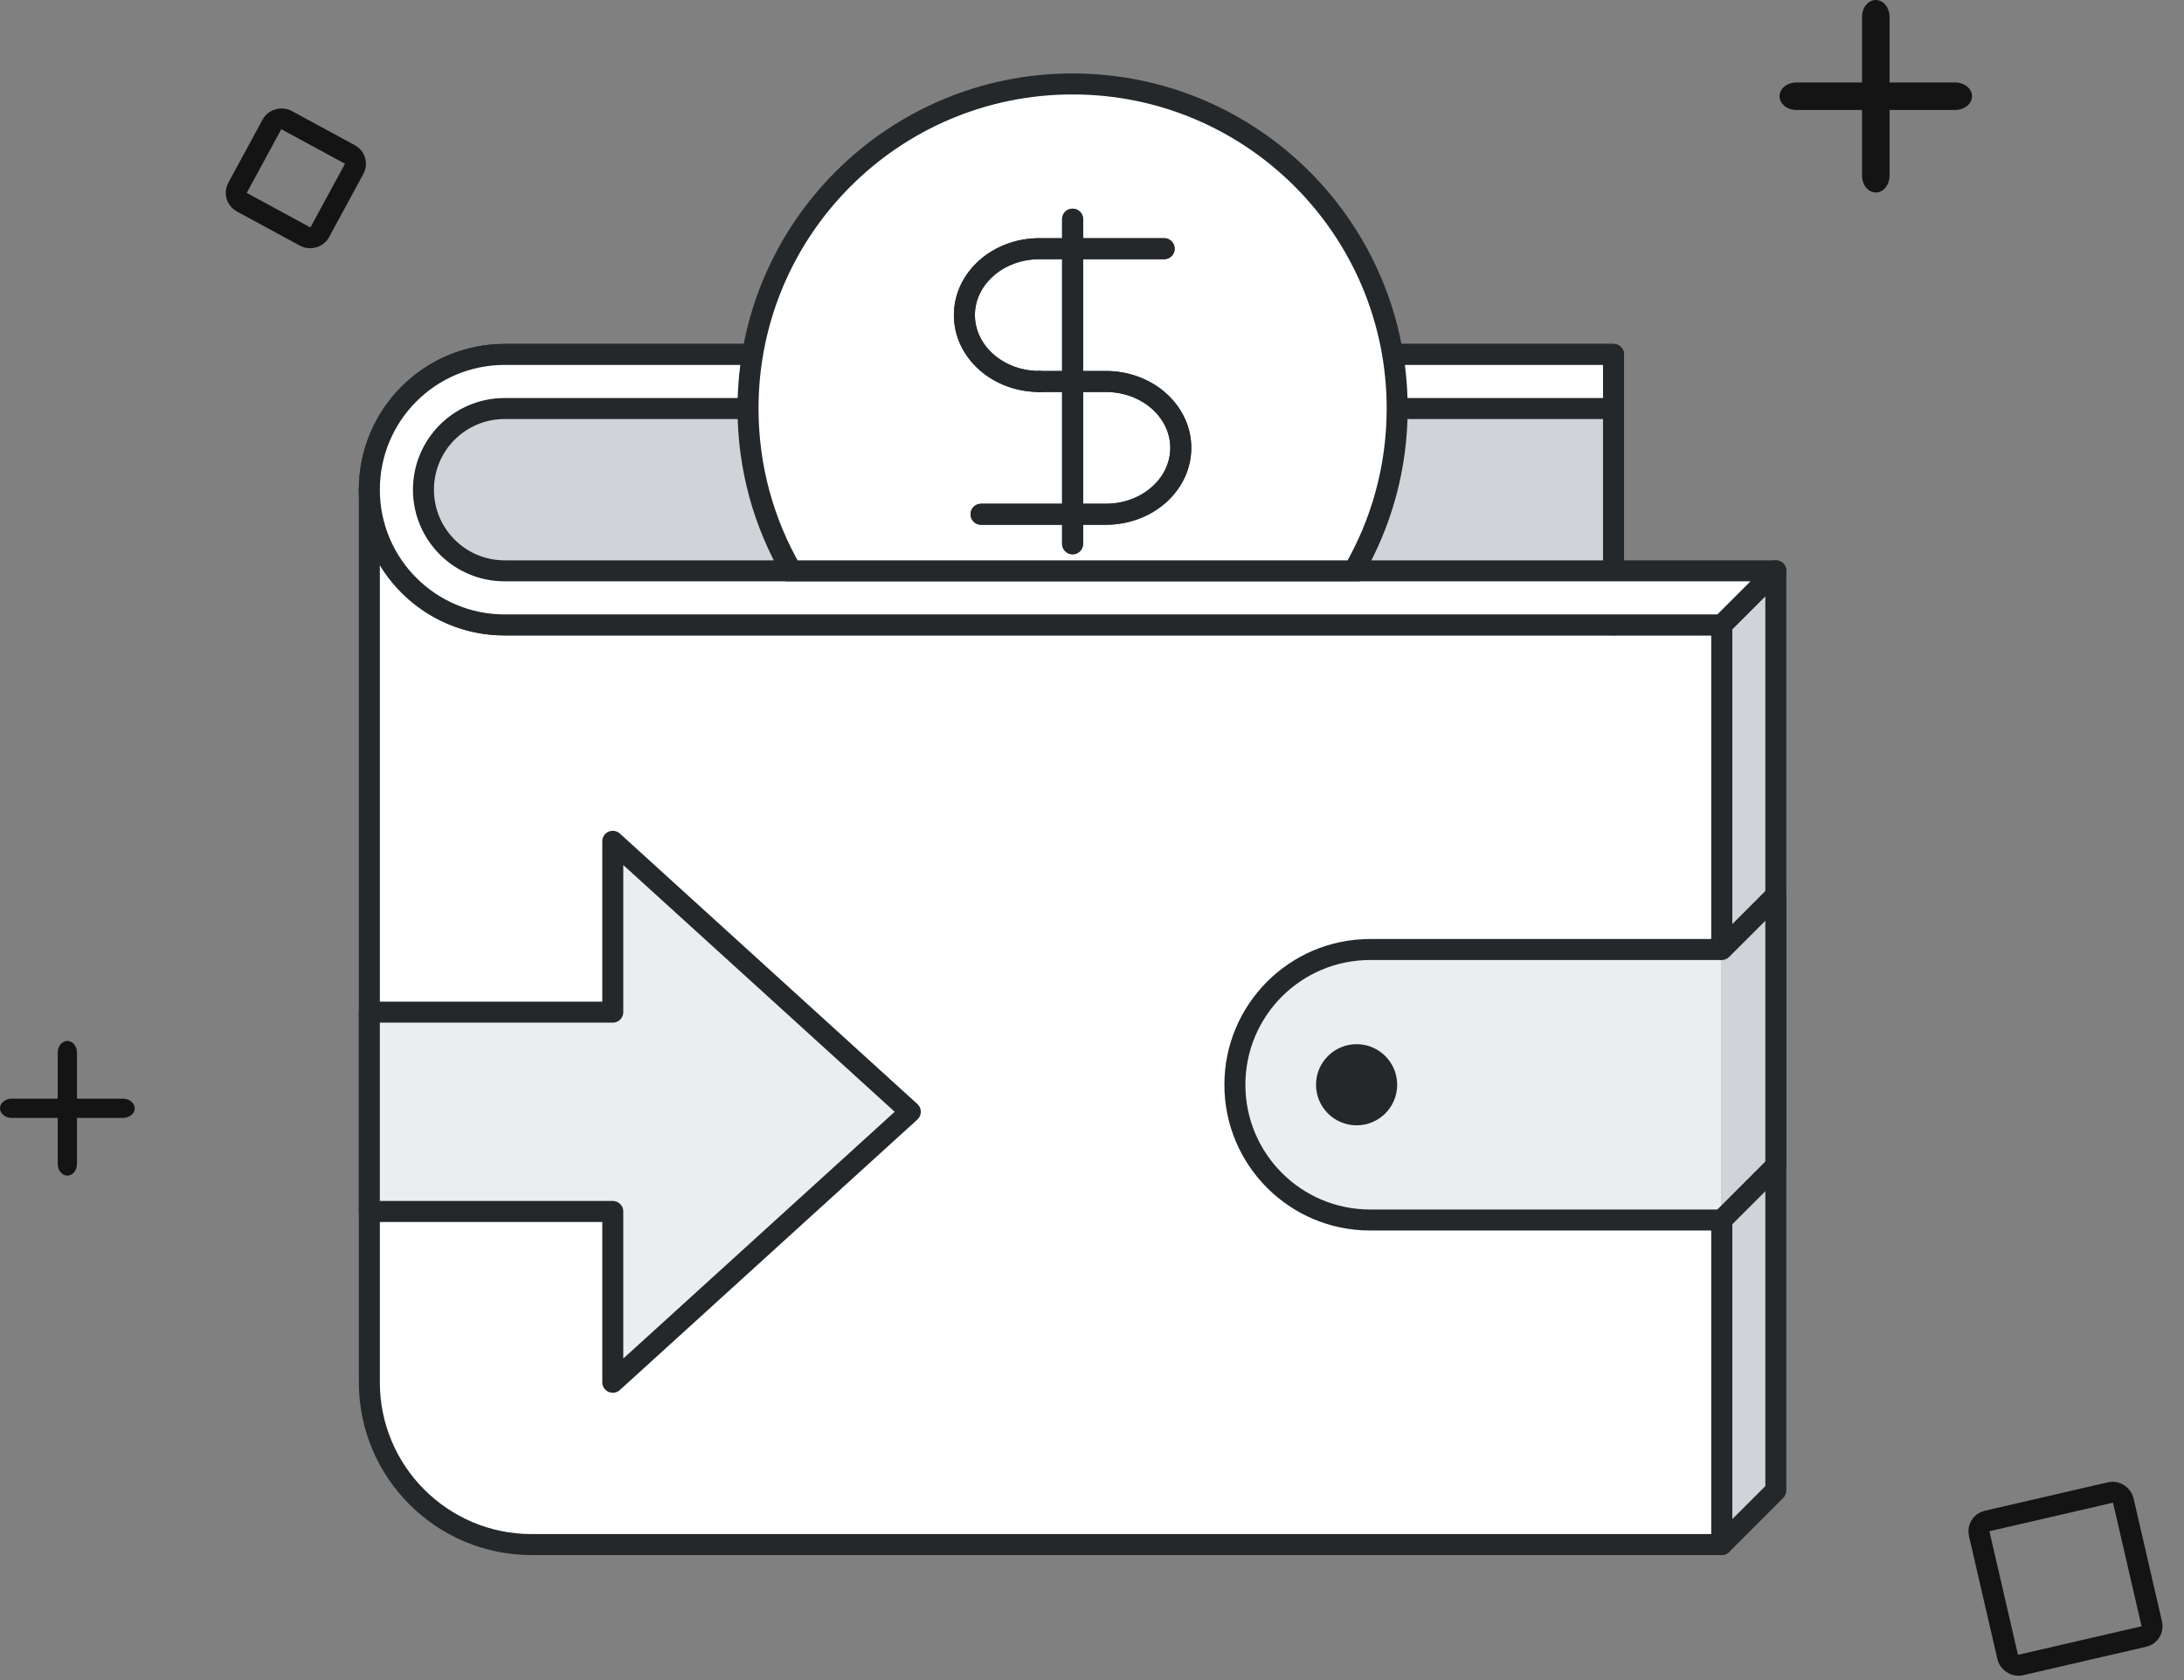 <svg width="104" height="80" viewBox="0 0 104 80" fill="none" xmlns="http://www.w3.org/2000/svg">
<rect x="0" y="0" width="104" height="80" fill="#808080" stroke="none"/>
<path fill-rule="evenodd" clip-rule="evenodd" d="M81.987 29.757L84.563 27.181V70.972L81.987 73.549V29.757Z" fill="#D0D4D9" stroke="#24282A" stroke-linecap="round" stroke-linejoin="round"/>
<path fill-rule="evenodd" clip-rule="evenodd" d="M76.835 29.756H81.987V73.548H25.316C21.048 73.548 17.588 70.088 17.588 65.82V23.316" fill="white"/>
<path d="M76.835 29.756H81.987V73.548H25.316C21.048 73.548 17.588 70.088 17.588 65.82V23.316" stroke="#24282A" stroke-linecap="round" stroke-linejoin="round"/>
<path fill-rule="evenodd" clip-rule="evenodd" d="M29.18 65.82L43.348 52.94L29.18 40.06V48.195H17.588V57.686H29.18V65.82Z" fill="#ECEDEF" stroke="#24282A" stroke-linecap="round" stroke-linejoin="round"/>
<path fill-rule="evenodd" clip-rule="evenodd" d="M24.028 16.877H76.835V29.757H24.028C20.471 29.757 17.588 26.874 17.588 23.317C17.588 19.76 20.471 16.877 24.028 16.877Z" fill="#D0D4D9" stroke="#24282A" stroke-linecap="round" stroke-linejoin="round"/>
<path fill-rule="evenodd" clip-rule="evenodd" d="M76.835 16.877H24.028C20.471 16.877 17.588 19.76 17.588 23.317C17.588 26.874 20.471 29.757 24.028 29.757H81.987L84.563 27.181H24.028C21.894 27.181 20.164 25.451 20.164 23.317C20.164 21.183 21.894 19.453 24.028 19.453H76.835V16.877Z" fill="white" stroke="#24282A" stroke-linecap="round" stroke-linejoin="round"/>
<path fill-rule="evenodd" clip-rule="evenodd" d="M51.076 3.997C59.612 3.997 66.532 10.916 66.532 19.453C66.532 22.268 65.779 24.908 64.464 27.181H37.688C36.373 24.908 35.62 22.268 35.62 19.453C35.62 10.916 42.54 3.997 51.076 3.997Z" fill="white" stroke="#24282A" stroke-linecap="round"/>
<path d="M51.076 10.437V25.893" stroke="#24282A" stroke-linecap="round" stroke-linejoin="round"/>
<path d="M55.435 11.842C55.435 11.842 51.46 11.842 49.491 11.842C47.521 11.842 45.924 13.258 45.924 15.004C45.924 16.75 47.521 18.165 49.491 18.165" stroke="#24282A" stroke-linecap="round" stroke-linejoin="round"/>
<path d="M46.717 24.487C46.717 24.487 50.691 24.487 52.661 24.487C54.631 24.487 56.228 23.072 56.228 21.326C56.228 19.58 54.631 18.165 52.661 18.165H49.491" stroke="#24282A" stroke-linecap="round" stroke-linejoin="round"/>
<path d="M51.076 10.437V25.893" stroke="#24282A" stroke-linecap="round" stroke-linejoin="round"/>
<path d="M55.435 11.842C55.435 11.842 51.46 11.842 49.491 11.842C47.521 11.842 45.924 13.258 45.924 15.004C45.924 16.75 47.521 18.165 49.491 18.165" stroke="#24282A" stroke-linecap="round" stroke-linejoin="round"/>
<path d="M46.717 24.487C46.717 24.487 50.691 24.487 52.661 24.487C54.631 24.487 56.228 23.072 56.228 21.326C56.228 19.58 54.631 18.165 52.661 18.165H49.491" stroke="#24282A" stroke-linecap="round" stroke-linejoin="round"/>
<path fill-rule="evenodd" clip-rule="evenodd" d="M81.987 58.093H65.244C61.687 58.093 58.804 55.21 58.804 51.653C58.804 48.096 61.687 45.213 65.244 45.213H81.987" fill="#ECEDEF"/>
<path d="M81.987 58.093H65.244C61.687 58.093 58.804 55.21 58.804 51.653C58.804 48.096 61.687 45.213 65.244 45.213H81.987" stroke="#24282A" stroke-linecap="round" stroke-linejoin="round"/>
<path fill-rule="evenodd" clip-rule="evenodd" d="M81.987 45.213L84.563 42.637V55.517L81.987 58.093" fill="#D0D4D9"/>
<path d="M81.987 45.213L84.563 42.637V55.517L81.987 58.093" stroke="#24282A" stroke-linecap="round" stroke-linejoin="round"/>
<path d="M64.6 53.585C65.667 53.585 66.532 52.72 66.532 51.653C66.532 50.586 65.667 49.721 64.6 49.721C63.533 49.721 62.668 50.586 62.668 51.653C62.668 52.72 63.533 53.585 64.6 53.585Z" fill="#24282A"/>
<path d="M93.106 3.927C93.548 3.927 93.906 4.22 93.906 4.582C93.906 4.943 93.548 5.236 93.106 5.236H85.541C85.099 5.236 84.741 4.943 84.741 4.582C84.741 4.22 85.099 3.927 85.541 3.927H93.106Z" fill="#141414"/>
<path d="M88.669 0.8C88.669 0.358 88.962 -0 89.324 -0C89.685 -0 89.978 0.358 89.978 0.8V8.364C89.978 8.806 89.685 9.165 89.324 9.165C88.962 9.165 88.669 8.806 88.669 8.364V0.8Z" fill="#141414"/>
<path d="M5.855 52.315C6.165 52.315 6.415 52.521 6.415 52.774C6.415 53.027 6.165 53.232 5.855 53.232H0.56C0.251 53.232 0 53.027 0 52.774C0 52.521 0.251 52.315 0.56 52.315H5.855Z" fill="#141414"/>
<path d="M2.749 50.125C2.749 49.816 2.954 49.565 3.207 49.565C3.46 49.565 3.665 49.816 3.665 50.125L3.665 55.42C3.665 55.73 3.46 55.98 3.207 55.98C2.954 55.98 2.749 55.73 2.749 55.42L2.749 50.125Z" fill="#141414"/>
<rect x="0.678" y="-0.201" width="4.451" height="4.451" rx="0.5" transform="matrix(0.477 -0.879 0.879 0.477 10.924 10.078)" stroke="#141414"/>
<rect x="0.6" y="0.374" width="7.043" height="7.043" rx="0.5" transform="matrix(0.974 -0.225 0.225 0.974 93.466 72.309)" stroke="#141414"/>
</svg>
